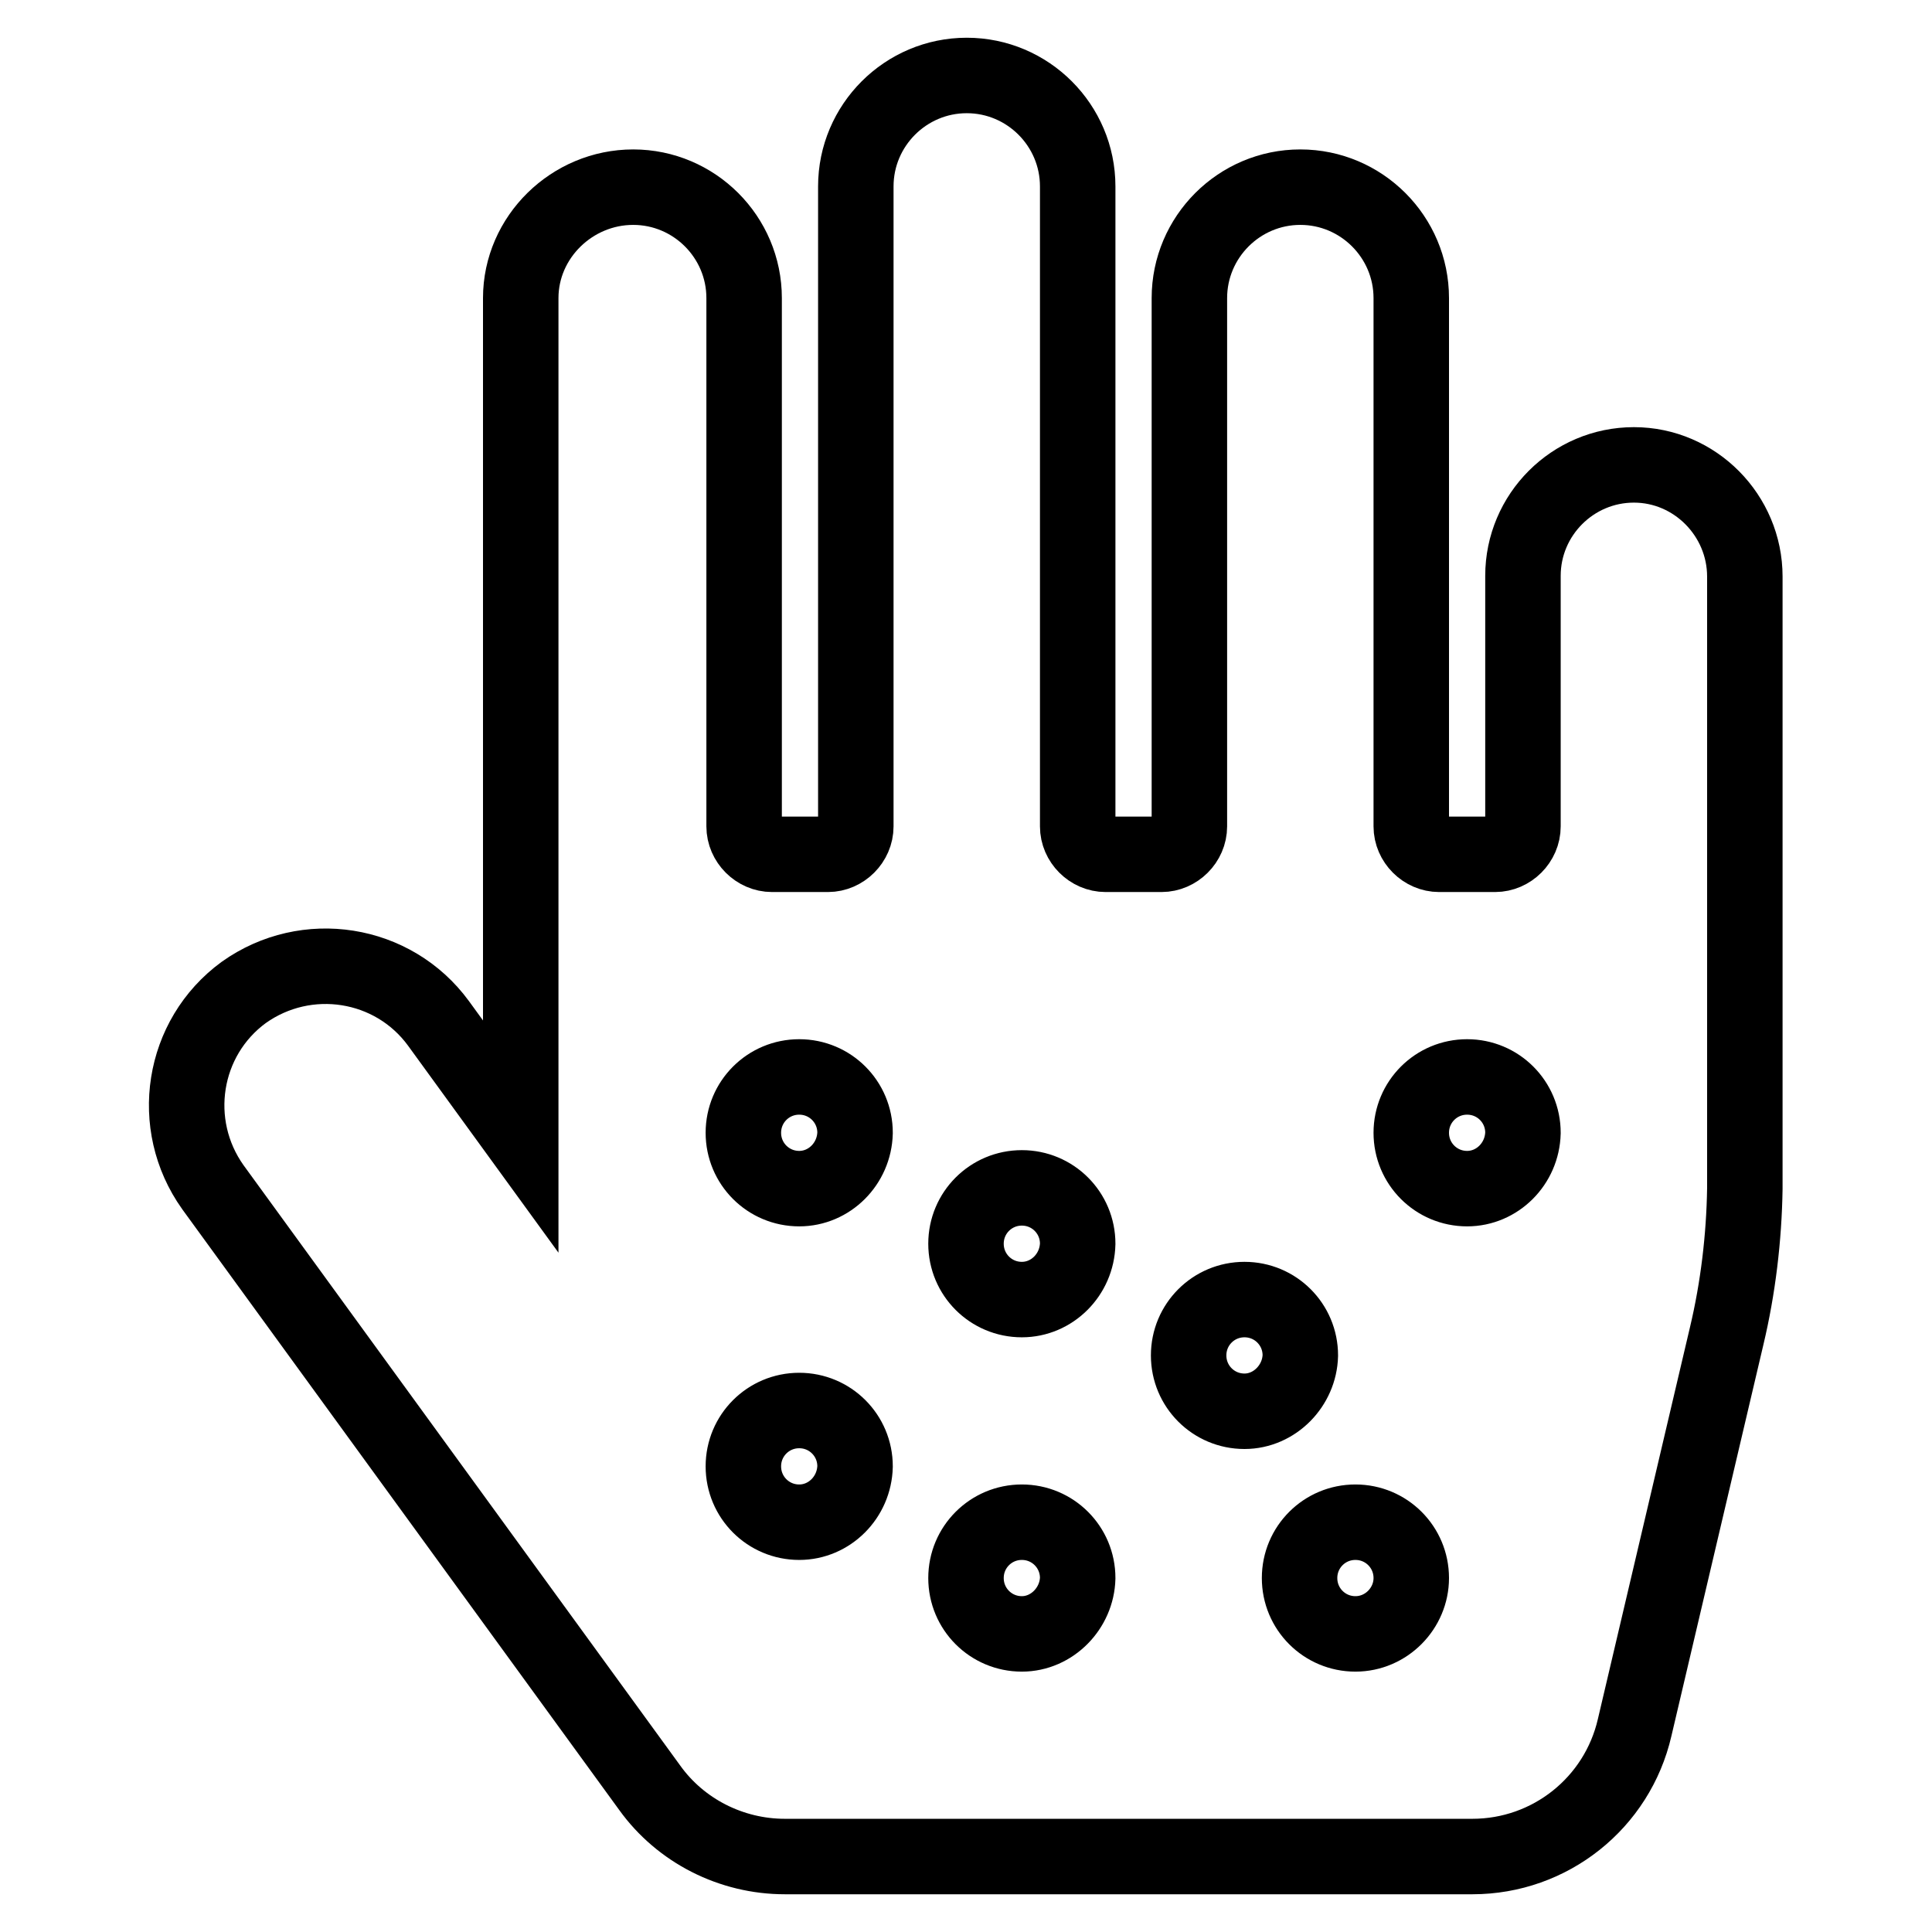 <?xml version="1.0" encoding="utf-8"?>
<!-- Svg Vector Icons : http://www.onlinewebfonts.com/icon -->
<!DOCTYPE svg PUBLIC "-//W3C//DTD SVG 1.1//EN" "http://www.w3.org/Graphics/SVG/1.1/DTD/svg11.dtd">
<svg version="1.1" xmlns="http://www.w3.org/2000/svg" xmlns:xlink="http://www.w3.org/1999/xlink" x="0px" y="0px" viewBox="0 0 256 256" enable-background="new 0 0 256 256" xml:space="preserve">
<g> <path stroke-width="10" fill-opacity="0" stroke="#000000"  d="M216.5,61.6c-8.1,0-14.7,6.6-14.7,14.7v33.2c0,2-1.7,3.7-3.7,3.7h-7.4c-2,0-3.7-1.7-3.7-3.7v-70 c0-8.1-6.6-14.7-14.7-14.7c-8.1,0-14.7,6.6-14.7,14.7v70c0,2-1.7,3.7-3.7,3.7h-7.4c-2,0-3.7-1.7-3.7-3.7V24.7 c0-8.1-6.6-14.7-14.7-14.7c-8.1,0-14.7,6.6-14.7,14.7v84.8c0,2-1.7,3.7-3.7,3.7h-7.4c-2,0-3.7-1.7-3.7-3.7v-70 c0-8.1-6.6-14.7-14.7-14.7S69,31.4,69,39.5v111.1l-10.9-15c-6-8.2-17.5-10-25.8-4.1c-8.2,6-10,17.5-4.1,25.8l57.9,79.6 c4.1,5.7,10.8,9.1,17.9,9.1h91.1c10.3,0,19.2-7.1,21.5-17.1l12.2-51.9c1.5-6.3,2.3-13,2.4-19.5V76.4 C231.2,68.3,224.6,61.6,216.5,61.6z M105.9,201.7c-4.1,0-7.4-3.3-7.4-7.4c0-4.1,3.3-7.4,7.4-7.4c4.1,0,7.4,3.3,7.4,7.4 C113.2,198.4,109.9,201.7,105.9,201.7z M105.9,157.5c-4.1,0-7.4-3.3-7.4-7.4c0-4.1,3.3-7.4,7.4-7.4c4.1,0,7.4,3.3,7.4,7.4 C113.2,154.2,109.9,157.5,105.9,157.5z M135.4,216.5c-4.1,0-7.4-3.3-7.4-7.4c0-4.1,3.3-7.4,7.4-7.4c4.1,0,7.4,3.3,7.4,7.4 C142.7,213.1,139.4,216.5,135.4,216.5z M135.4,172.2c-4.1,0-7.4-3.3-7.4-7.4c0-4.1,3.3-7.4,7.4-7.4c4.1,0,7.4,3.3,7.4,7.4 C142.7,168.9,139.4,172.2,135.4,172.2z M164.9,187c-4.1,0-7.4-3.3-7.4-7.4c0-4.1,3.3-7.4,7.4-7.4c4.1,0,7.4,3.3,7.4,7.4 C172.2,183.6,168.9,187,164.9,187z M179.6,216.5c-4.1,0-7.4-3.3-7.4-7.4c0-4.1,3.3-7.4,7.4-7.4s7.4,3.3,7.4,7.4 C187,213.1,183.7,216.5,179.6,216.5z M194.4,157.5c-4.1,0-7.4-3.3-7.4-7.4c0-4.1,3.3-7.4,7.4-7.4c4.1,0,7.4,3.3,7.4,7.4 C201.7,154.2,198.4,157.5,194.4,157.5z"/></g>
</svg>